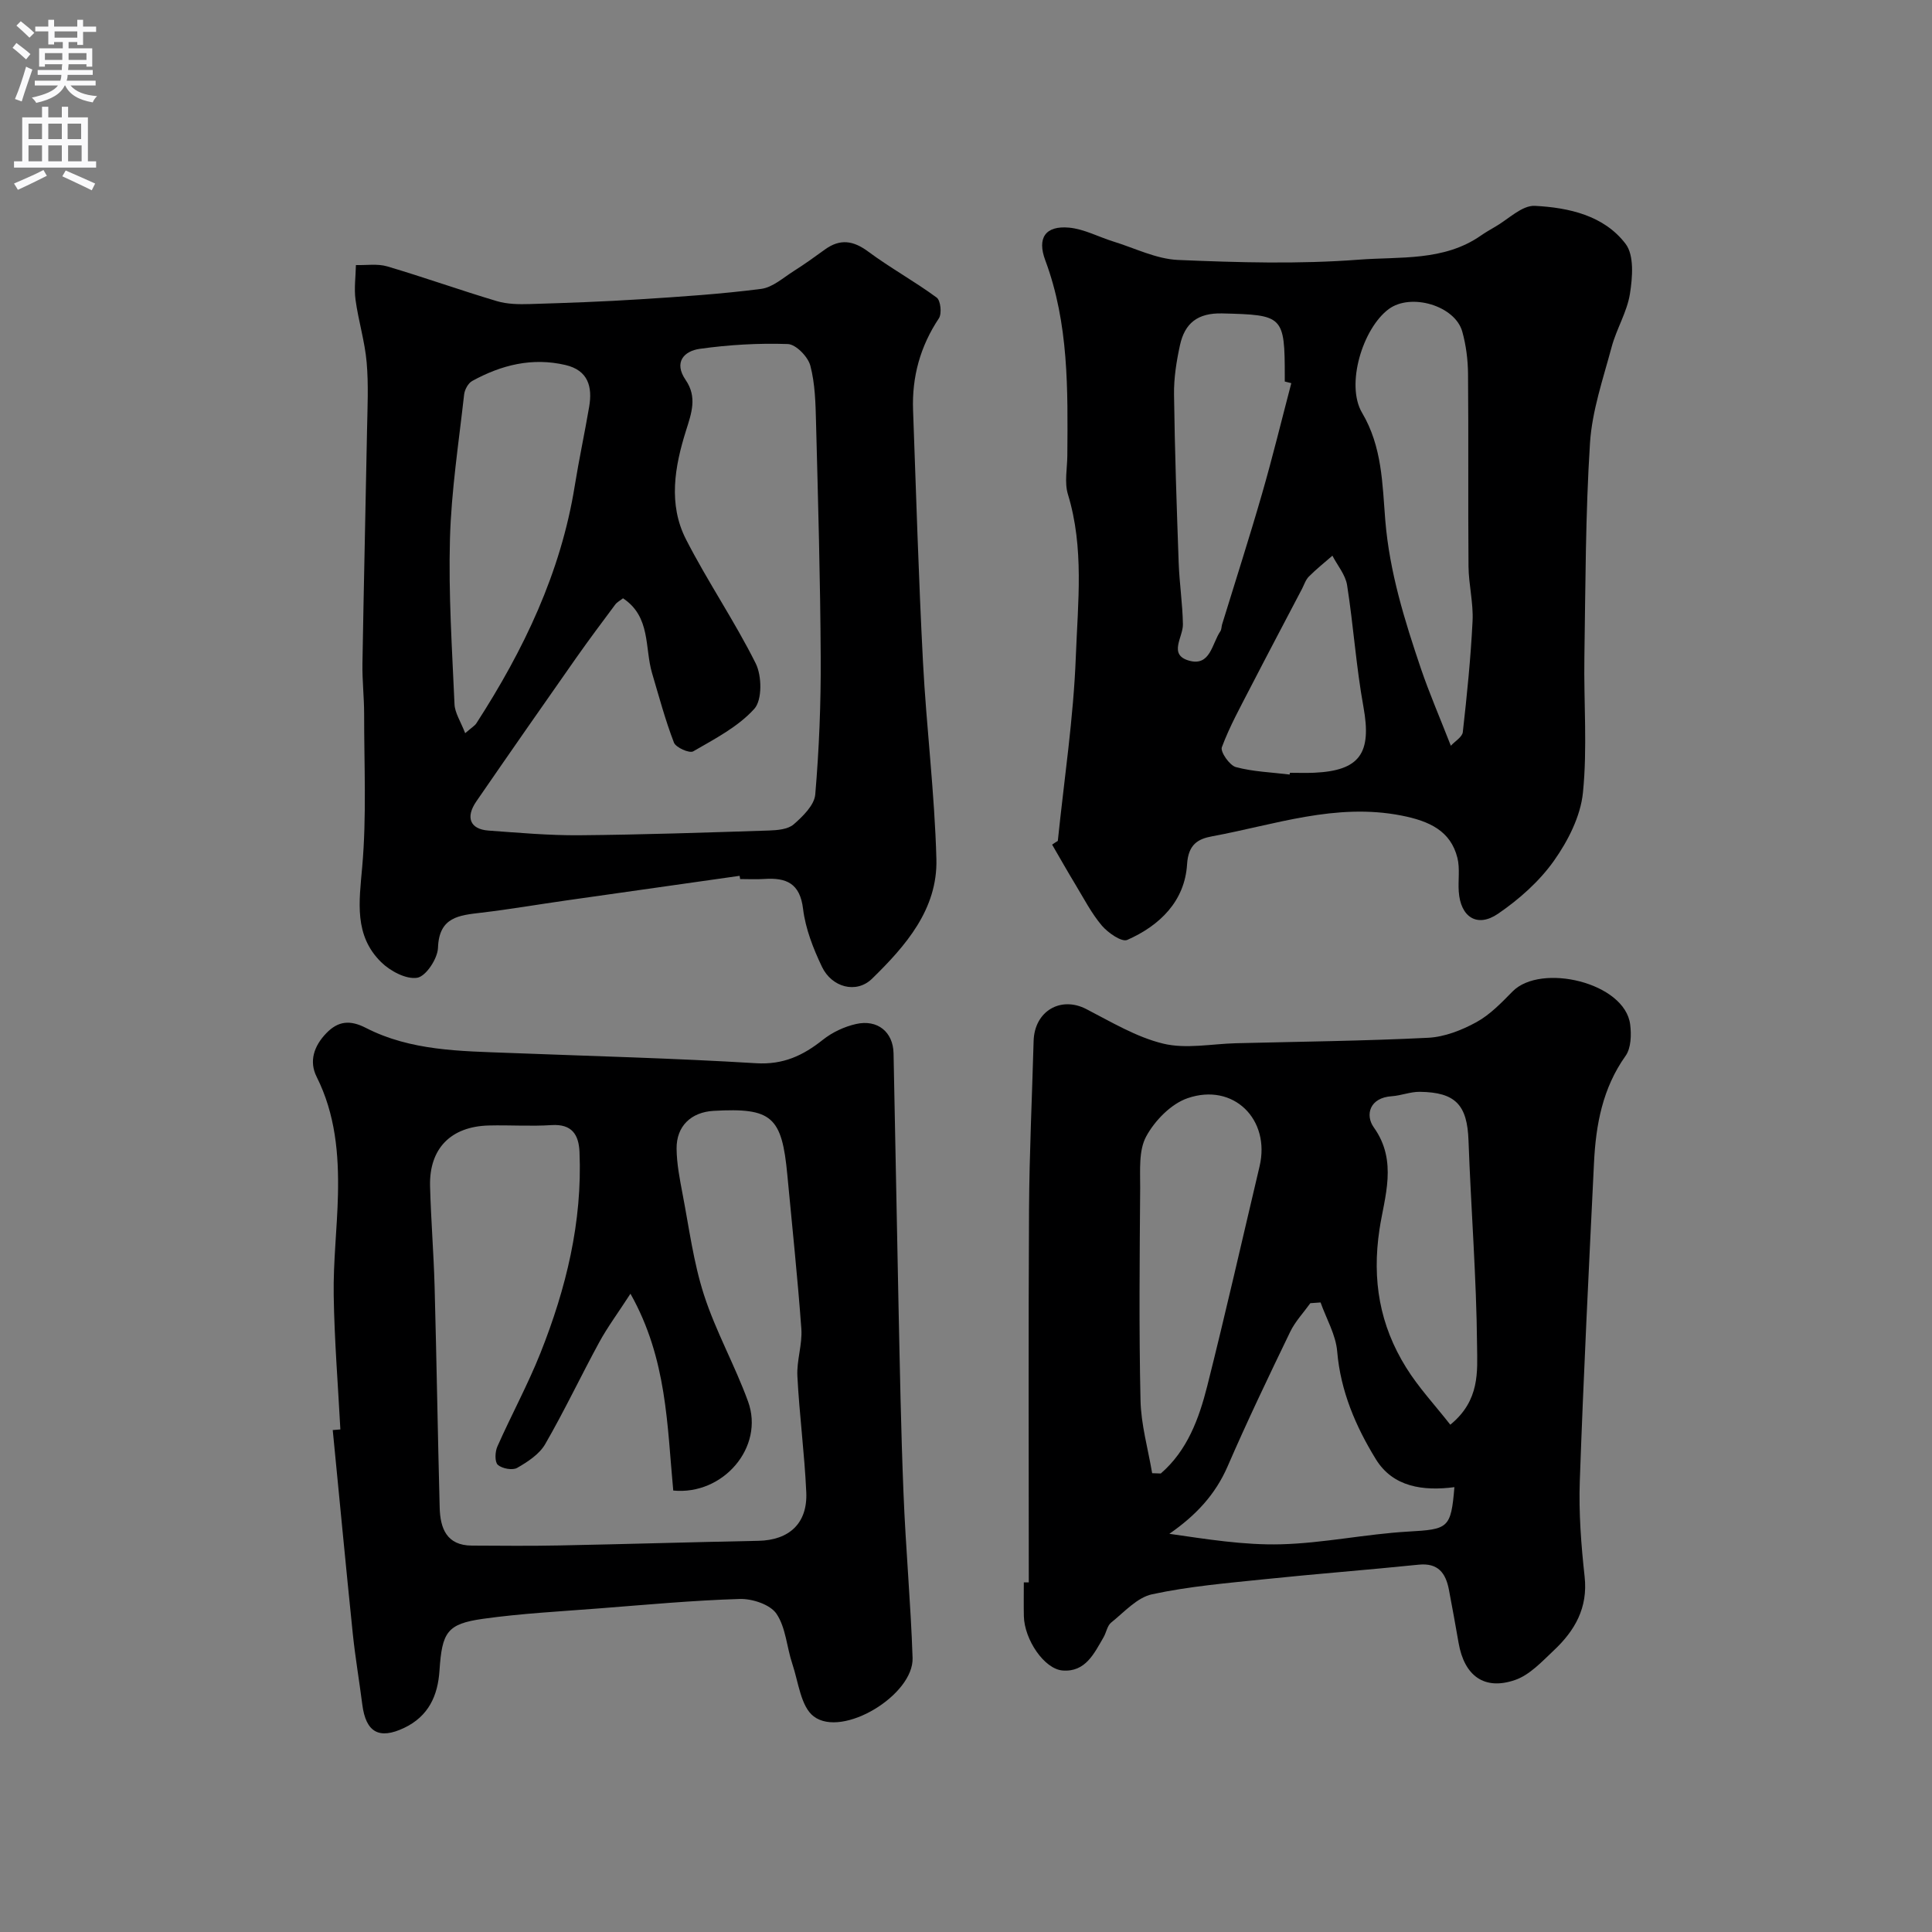 <svg enable-background="new 0 0 400 400" viewBox="0 0 400 400" xmlns="http://www.w3.org/2000/svg"><rect x="0" y="0" width="400" height="400" fill="#808080" stroke="none"/><g fill="#000001"><path d="m219.01 174.1c1.31-12.73 3.25-25.44 3.73-38.2.42-11.15 1.75-22.48-1.64-33.56-.75-2.46-.14-5.34-.12-8.02.1-13.66.32-27.33-4.57-40.44-1.71-4.58-.01-7.2 4.93-6.75 3.11.29 6.1 1.92 9.16 2.87 4.45 1.37 8.88 3.62 13.39 3.82 12.48.53 25.04.89 37.47-.06 8.46-.65 17.57.36 25.23-4.98.94-.65 1.93-1.23 2.92-1.8 2.75-1.56 5.59-4.5 8.27-4.36 7 .36 14.32 1.98 18.79 7.88 1.79 2.36 1.43 6.94.89 10.33-.6 3.78-2.79 7.27-3.79 11.02-1.76 6.57-4.05 13.19-4.48 19.89-.94 14.73-.93 29.52-1.16 44.29-.15 9.37.64 18.8-.3 28.08-.49 4.89-3.09 9.99-6 14.1-3.03 4.28-7.23 8-11.59 10.98-4.33 2.95-7.77.66-8.12-4.62-.16-2.32.27-4.76-.28-6.96-1.4-5.58-5.77-7.62-11.59-8.76-13.64-2.67-26.26 1.92-39.2 4.3-2.92.54-4.92 1.66-5.18 5.79-.47 7.63-5.64 12.69-12.39 15.66-1.14.5-3.98-1.47-5.25-2.96-2.15-2.54-3.71-5.58-5.45-8.46-1.66-2.74-3.24-5.54-4.85-8.31.38-.27.78-.52 1.18-.77zm81.37-19.7c.86-.94 2.37-1.81 2.48-2.83.86-7.65 1.64-15.33 2.02-23.01.18-3.74-.8-7.52-.84-11.28-.11-13.31.02-26.62-.1-39.92-.03-2.91-.41-5.9-1.19-8.7-1.5-5.39-10.66-8.07-15.24-4.66-5.39 4.01-8.94 15.66-5.51 21.46 4.18 7.05 4.2 14.78 4.81 22.29.88 10.71 4.01 20.73 7.4 30.75 1.72 5.04 3.84 9.93 6.17 15.9zm-33.03-75.07c-.45-.11-.9-.23-1.35-.34 0-.33 0-.67 0-1 0-12.67-.35-12.78-12.94-13.1-5.12-.13-7.77 2.04-8.76 6.58-.73 3.34-1.28 6.81-1.23 10.22.15 11.59.55 23.19.96 34.78.15 4.27.81 8.53.88 12.8.04 2.66-3.08 6.28 1.27 7.51 4.42 1.25 4.74-3.55 6.48-6.08.26-.38.22-.95.36-1.42 2.76-8.99 5.65-17.95 8.25-26.98 2.2-7.61 4.07-15.31 6.08-22.97zm-.34 81.03c.02-.12.03-.24.05-.36 1.66 0 3.32.06 4.98-.01 9.54-.42 11.98-4.07 10.25-13.62-1.52-8.34-2.07-16.85-3.39-25.23-.34-2.14-1.99-4.06-3.04-6.09-1.64 1.43-3.35 2.79-4.88 4.33-.66.66-.97 1.68-1.42 2.55-3.52 6.73-7.08 13.44-10.56 20.19-2.13 4.14-4.41 8.24-6.03 12.59-.35.94 1.59 3.75 2.91 4.11 3.58.96 7.4 1.08 11.13 1.54z"/><path d="m213 327.62c0-25.76-.1-51.53.05-77.29.07-11.6.63-23.2.95-34.8.17-6.19 5.6-9.36 10.91-6.61 5.18 2.67 10.35 5.8 15.91 7.15 4.74 1.15 10.03.05 15.07-.08 13.27-.33 26.54-.47 39.79-1.13 3.4-.17 6.96-1.57 9.99-3.23 2.82-1.54 5.2-4.03 7.5-6.37 5.85-5.92 23.24-1.86 24.34 6.85.27 2.12.19 4.89-.95 6.49-4.77 6.7-6.16 14.28-6.54 22.15-1.07 21.96-2.17 43.93-2.94 65.9-.23 6.58.28 13.23 1 19.79.71 6.44-2.03 11.17-6.37 15.25-2.45 2.31-4.99 5.08-8.02 6.13-6.39 2.21-10.51-.86-11.7-7.65-.65-3.69-1.3-7.37-2.01-11.05-.66-3.42-2.22-5.58-6.26-5.17-10.62 1.09-21.27 1.9-31.89 3.01-7.8.81-15.67 1.47-23.31 3.12-3.11.67-5.77 3.7-8.47 5.86-.81.65-.99 2.03-1.56 3.02-1.96 3.37-3.75 7.26-8.47 6.9-3.83-.29-7.93-6.42-8.04-11.24-.05-2.33-.01-4.67-.01-7 .36.01.7 0 1.03 0zm25.54-22.61c.6.02 1.19.04 1.79.06 5.49-4.75 7.9-11.33 9.61-18.08 3.81-15.12 7.25-30.34 10.84-45.51 2.3-9.71-5.4-17.39-14.91-14.11-3.42 1.18-6.78 4.63-8.56 7.91-1.59 2.92-1.23 7.05-1.25 10.64-.11 14.65-.26 29.3.07 43.95.1 5.06 1.56 10.09 2.41 15.14zm34.87-35.35c-.71.05-1.41.1-2.12.15-1.41 1.97-3.14 3.79-4.18 5.95-4.45 9.21-8.87 18.44-12.94 27.82-2.56 5.9-6.62 10.2-12.07 13.98 7.7 1.1 15.42 2.37 23.1 2.17 8.79-.23 17.53-2.12 26.33-2.63 8.3-.48 8.88-.62 9.59-9.2-6.42.83-12.71.02-16.28-5.81-4.15-6.77-7.3-14.07-7.99-22.3-.29-3.44-2.24-6.75-3.44-10.13zm26.86 25.31c6.18-5.03 5.59-11.1 5.54-16.32-.12-14.17-1.26-28.33-1.77-42.5-.26-7.34-2.63-10.02-10.12-10.1-1.92-.02-3.83.78-5.76.91-4.64.3-5.55 3.92-3.72 6.47 4.99 6.98 2.18 14.39 1.17 21.08-1.59 10.55.06 19.86 5.51 28.62 2.57 4.14 5.97 7.78 9.15 11.84z"/><path d="m153.13 181.33c-12 1.7-23.99 3.4-35.99 5.11-5.83.83-11.63 1.83-17.47 2.52-4.61.55-8.77.85-8.99 7.28-.08 2.23-2.48 5.88-4.28 6.19-2.29.39-5.61-1.38-7.49-3.23-5.63-5.55-4.56-12.47-3.92-19.71.93-10.49.39-21.11.4-31.68 0-3.47-.41-6.95-.35-10.42.27-16.1.65-32.2.95-48.3.09-4.7.33-9.43-.08-14.09-.38-4.34-1.71-8.59-2.3-12.93-.32-2.35.03-4.79.08-7.19 2.16.06 4.46-.32 6.47.27 7.62 2.25 15.11 4.93 22.72 7.2 2.16.64 4.57.67 6.86.6 7.63-.23 15.26-.5 22.87-.99 8.34-.53 16.7-1.08 24.99-2.15 2.38-.31 4.58-2.33 6.77-3.71 2.2-1.39 4.32-2.92 6.43-4.45 3.12-2.25 5.84-1.87 8.94.43 4.57 3.39 9.6 6.15 14.19 9.53.82.6 1.1 3.32.46 4.29-3.87 5.81-5.6 12.13-5.35 19.02.63 17.37 1.15 34.74 2.05 52.09.71 13.63 2.42 27.22 2.78 40.86.27 10.39-6.38 17.98-13.32 24.76-3.26 3.18-8.34 1.79-10.37-2.46-1.8-3.77-3.41-7.87-3.91-11.97-.64-5.35-3.48-6.52-8.03-6.22-1.66.11-3.33.02-5 .02-.05-.22-.08-.45-.11-.67zm-24.14-57.46c-.61.48-1.23.79-1.6 1.28-2.73 3.66-5.47 7.32-8.1 11.06-6.93 9.88-13.83 19.77-20.67 29.71-2.29 3.32-1.28 5.76 2.5 6.04 6.26.45 12.53 1.02 18.79.97 13.1-.11 26.2-.56 39.29-.98 1.75-.06 3.93-.24 5.12-1.27 1.9-1.66 4.28-3.98 4.47-6.19.8-9.39 1.18-18.85 1.13-28.28-.08-16.26-.55-32.53-.97-48.79-.1-3.93-.19-7.97-1.18-11.72-.49-1.85-2.99-4.41-4.65-4.47-6.07-.21-12.21.15-18.23.99-3.28.46-5.45 2.78-2.94 6.44 2.45 3.56 1.21 6.91.07 10.53-2.34 7.44-3.7 15.21 0 22.46 4.47 8.75 10.07 16.93 14.45 25.72 1.28 2.57 1.35 7.57-.3 9.39-3.37 3.73-8.19 6.22-12.65 8.8-.78.45-3.6-.79-3.99-1.82-1.8-4.68-3.1-9.56-4.53-14.38-1.55-5.25-.22-11.65-6.01-15.49zm-32.68 27.93c1.38-1.2 1.99-1.54 2.32-2.05 9.79-15.15 17.48-31.17 20.37-49.19.88-5.47 2.05-10.88 2.98-16.34.71-4.15-.21-7.55-4.91-8.65-6.89-1.61-13.28-.01-19.31 3.31-.84.46-1.56 1.81-1.67 2.81-1.11 9.94-2.65 19.88-2.93 29.85-.32 11.4.44 22.84.94 34.25.07 1.79 1.25 3.53 2.21 6.01z"/><path d="m70.47 295.95c-.49-9.26-1.24-18.51-1.38-27.78-.11-6.93.72-13.86.88-20.8.19-8.41-.52-16.66-4.41-24.42-1.63-3.24-.54-6.41 2-9.04 2.46-2.55 4.93-2.77 8.18-1.1 9.32 4.78 19.57 4.8 29.72 5.19 17.03.66 34.08 1.09 51.09 2.13 5.6.34 9.7-1.58 13.81-4.85 1.94-1.55 4.44-2.72 6.87-3.27 4.46-1.01 7.68 1.66 7.77 6.06.37 17.26.65 34.53 1.02 51.79.28 13.1.51 26.2 1.04 39.29.45 11.38 1.5 22.73 1.88 34.1.26 7.67-14.51 16.65-20.47 12.11-2.68-2.04-3.16-7.09-4.42-10.85-1.17-3.47-1.34-7.53-3.3-10.41-1.3-1.91-5.01-3.13-7.59-3.05-9.71.29-19.4 1.2-29.09 1.95-8.04.63-16.11 1.04-24.08 2.16-7.46 1.05-8.47 2.78-9 10.72-.34 5.19-2.26 9.46-7.33 11.87-5.15 2.44-7.91.94-8.65-4.84-.62-4.86-1.45-9.71-1.96-14.58-1.45-14.08-2.78-28.17-4.16-42.25.52-.04 1.05-.09 1.58-.13zm60.06-28.1c-2.62 4.05-4.76 6.92-6.46 10.04-3.81 7-7.22 14.22-11.2 21.11-1.21 2.09-3.62 3.66-5.8 4.91-.96.55-3.12.15-4-.63-.66-.59-.59-2.68-.1-3.78 2.88-6.51 6.31-12.8 8.94-19.41 5.29-13.32 8.68-27.09 8.07-41.58-.15-3.59-1.57-5.84-5.79-5.57-4.31.28-8.66-.03-12.98.08-7.88.2-12.37 4.78-12.17 12.56.18 6.93.75 13.85.94 20.78.41 15.25.65 30.51 1.05 45.76.11 4.28 1.42 7.86 6.67 7.88 6.02.03 12.03.09 18.05-.03 13.76-.27 27.51-.69 41.27-.96 6.36-.13 10.2-3.61 9.91-10.05-.36-8.03-1.43-16.03-1.84-24.05-.17-3.24 1.05-6.56.82-9.78-.77-10.64-1.91-21.25-2.9-31.87-1.13-12.12-3.21-13.94-15.25-13.27-4.66.26-7.73 3.15-7.68 7.84.03 3.15.66 6.31 1.25 9.43 1.34 6.98 2.25 14.11 4.42 20.83 2.44 7.55 6.41 14.6 9.13 22.08 3.43 9.44-5.16 19.45-15.49 18.43-1.28-13.46-1.26-27.25-8.86-40.75z"/></g><path d="m2.6 9.9.8-1c.9.7 1.9 1.4 2.9 2.3l-.9 1.1c-1.1-1-2-1.8-2.8-2.4zm.5 10.6c.9-2.1 1.6-4.3 2.3-6.7.4.2.8.4 1.3.6-.7 2.1-1.5 4.3-2.2 6.6zm.3-15.2.9-.9c1 .8 2 1.6 2.8 2.4l-1 1c-.9-.9-1.8-1.7-2.7-2.5zm12.6-1.2h1.2v1.4h2.7v1.1h-2.7v2.7h-1.2v-.6h-1.8v1.3h4.9v3.8h-1.2v-.5h-3.7c0 .4-.1.9-.1 1.2h5.1v1h-5.2c0 .5-.1.9-.2 1.2h6v1h-5.2c1.1 1.3 2.9 2 5.5 2.2-.4.4-.7.8-.9 1.3-2.9-.5-4.8-1.6-5.7-3.5h-.1c-.8 1.7-2.7 2.9-5.9 3.6-.2-.4-.6-.8-.9-1.1 2.8-.6 4.6-1.4 5.4-2.5h-4.8v-1h5.3c.1-.3.2-.7.2-1.2h-4.9v-1h5c0-.4 0-.8.1-1.2h-3.6v.5h-1.2v-3.8h4.9v-1.3h-1.8v.5h-1.2v-2.7h-2.7v-1h2.7v-1.4h1.2v1.4h4.8zm-6.7 8.3h3.6c0-.4 0-.9 0-1.4h-3.6zm1.9-4.6h4.8v-1.3h-4.7v1.3zm6.7 3.2h-3.7v1.4h3.7v-2.4z" fill="#fafafb"/><path d="m8.7 22.1h1.3v2.2h2.8v-2.2h1.3v2.2h4.1v9.1h1.7v1.3h-17v-1.3h1.7v-9.1h4.1zm.3 13.1.7 1.2c-1.8.9-3.8 1.9-6 2.9-.2-.4-.5-.8-.8-1.3 2.3-1 4.4-1.9 6.1-2.8zm-3.1-6.4h2.8v-3.2h-2.8zm0 4.6h2.8v-3.3h-2.8zm4.1-4.6h2.8v-3.2h-2.8zm0 4.6h2.8v-3.3h-2.8zm3.6 1.9c2.1.9 4.1 1.8 6.1 2.7l-.7 1.4c-2.2-1.1-4.2-2-6.1-2.9zm3.2-9.7h-2.8v3.2h2.8zm-2.7 7.8h2.8v-3.3h-2.8z" fill="#fafafb"/></svg>